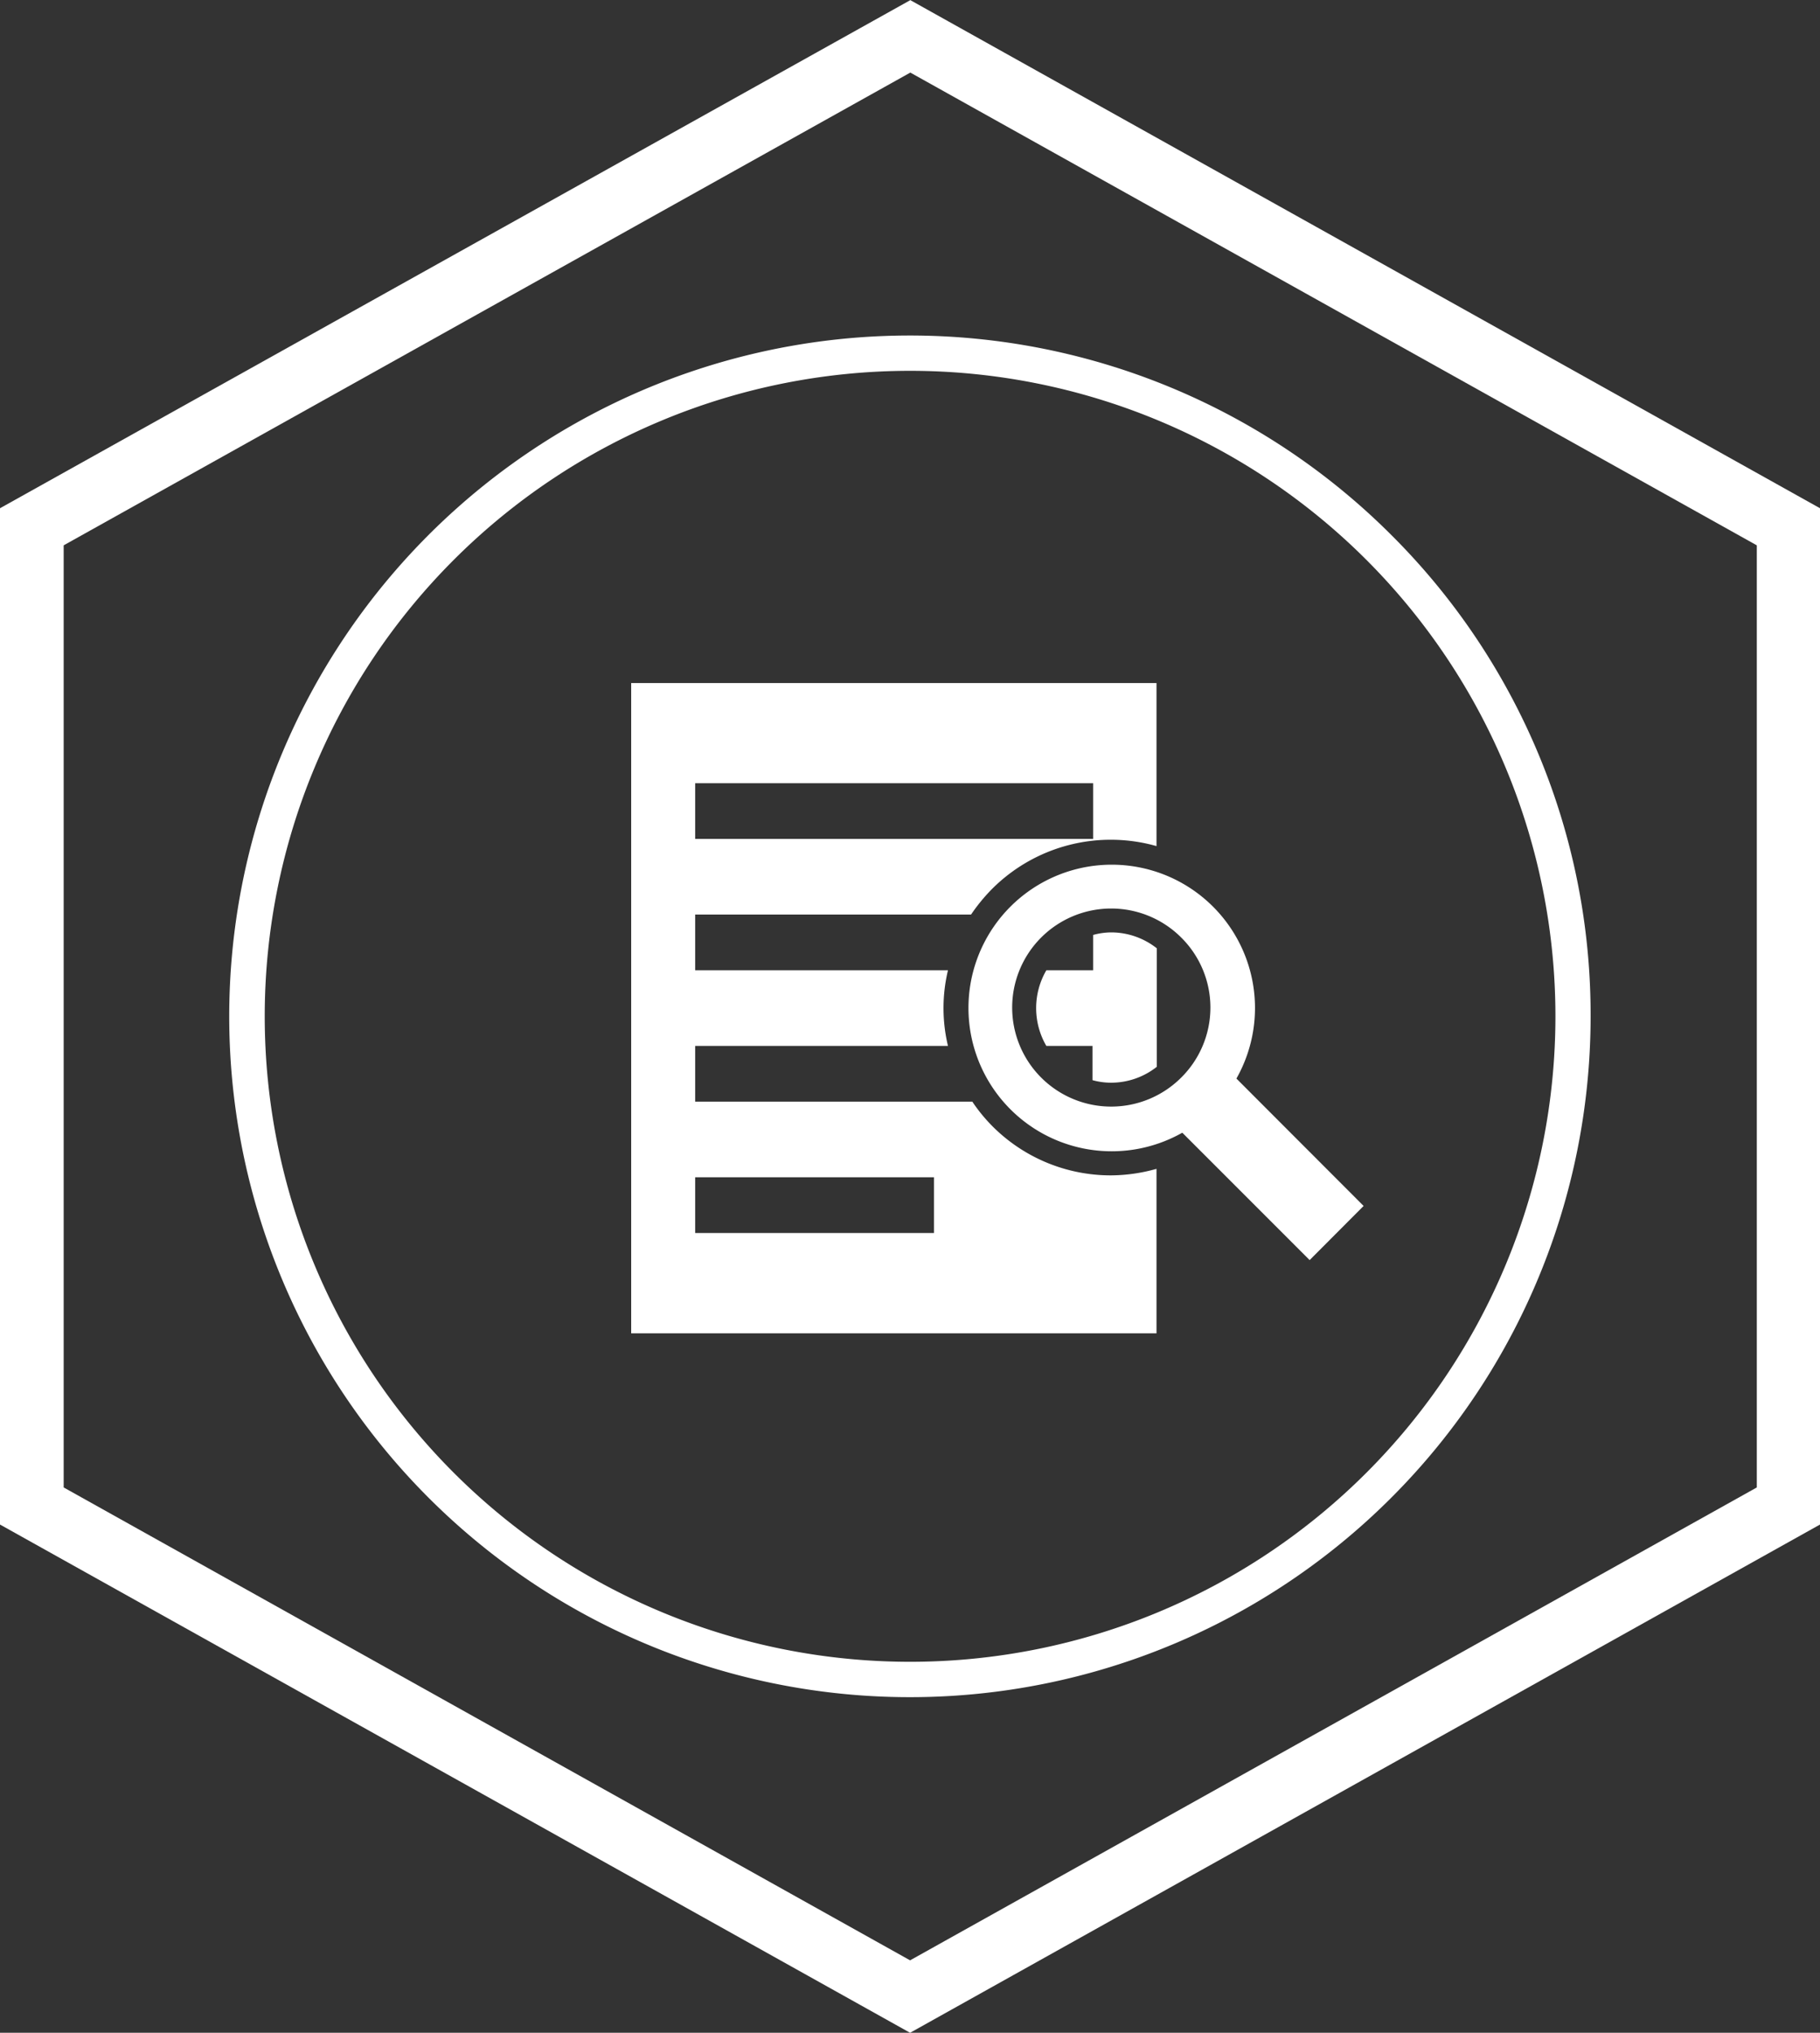 <svg id="Layer_1" data-name="Layer 1" xmlns="http://www.w3.org/2000/svg" viewBox="0 0 114.33 127.67"><rect x="0" y="0" width="114.33" height="127.67" fill="#333333" stroke="none"/><defs><style>.cls-1{fill:#fff;}</style></defs><title>Case-Study</title><path class="cls-1" d="M87.4,33.6A42.76,42.76,0,1,0,99.92,63.83,42.5,42.5,0,0,0,87.4,33.6ZM57.17,104.37A40.54,40.54,0,1,1,97.71,63.83,40.54,40.54,0,0,1,57.17,104.37Z"/><path class="cls-1" d="M57.17,4.55l53.19,29.7V93.42l-53.19,29.7L4,93.42V34.25l53.2-29.7m0-4.55L0,31.92V95.75l57.17,31.92,57.16-31.92V31.92L57.17,0Z"/><path class="cls-1" d="M72.67,67V59.56a4.63,4.63,0,0,0-2.86-1,4.36,4.36,0,0,0-1.14.16v2.22H65.73a4.72,4.72,0,0,0,0,4.75h2.9v2.15a4.36,4.36,0,0,0,1.14.16A4.63,4.63,0,0,0,72.67,67Z"/><path class="cls-1" d="M62.35,70.74a10.36,10.36,0,0,1-1.27-1.55H43.67v-3.5H59.55a10.22,10.22,0,0,1,0-4.75H43.67v-3.5H61a11.34,11.34,0,0,1,1.33-1.62,10.54,10.54,0,0,1,10.32-2.68V42.9h-33V83.74h33V73.41a10.72,10.72,0,0,1-2.88.41A10.49,10.49,0,0,1,62.35,70.74ZM43.67,49.19h25v3.5h-25Zm15,28.25h-15v-3.5h15Z"/><path class="cls-1" d="M77.67,67.74a9,9,0,1,0-3.4,3.4l8,8,3.39-3.4Zm-3.47-.06a6.22,6.22,0,1,1,0-8.8A6.19,6.19,0,0,1,74.2,67.68Z"/></svg>